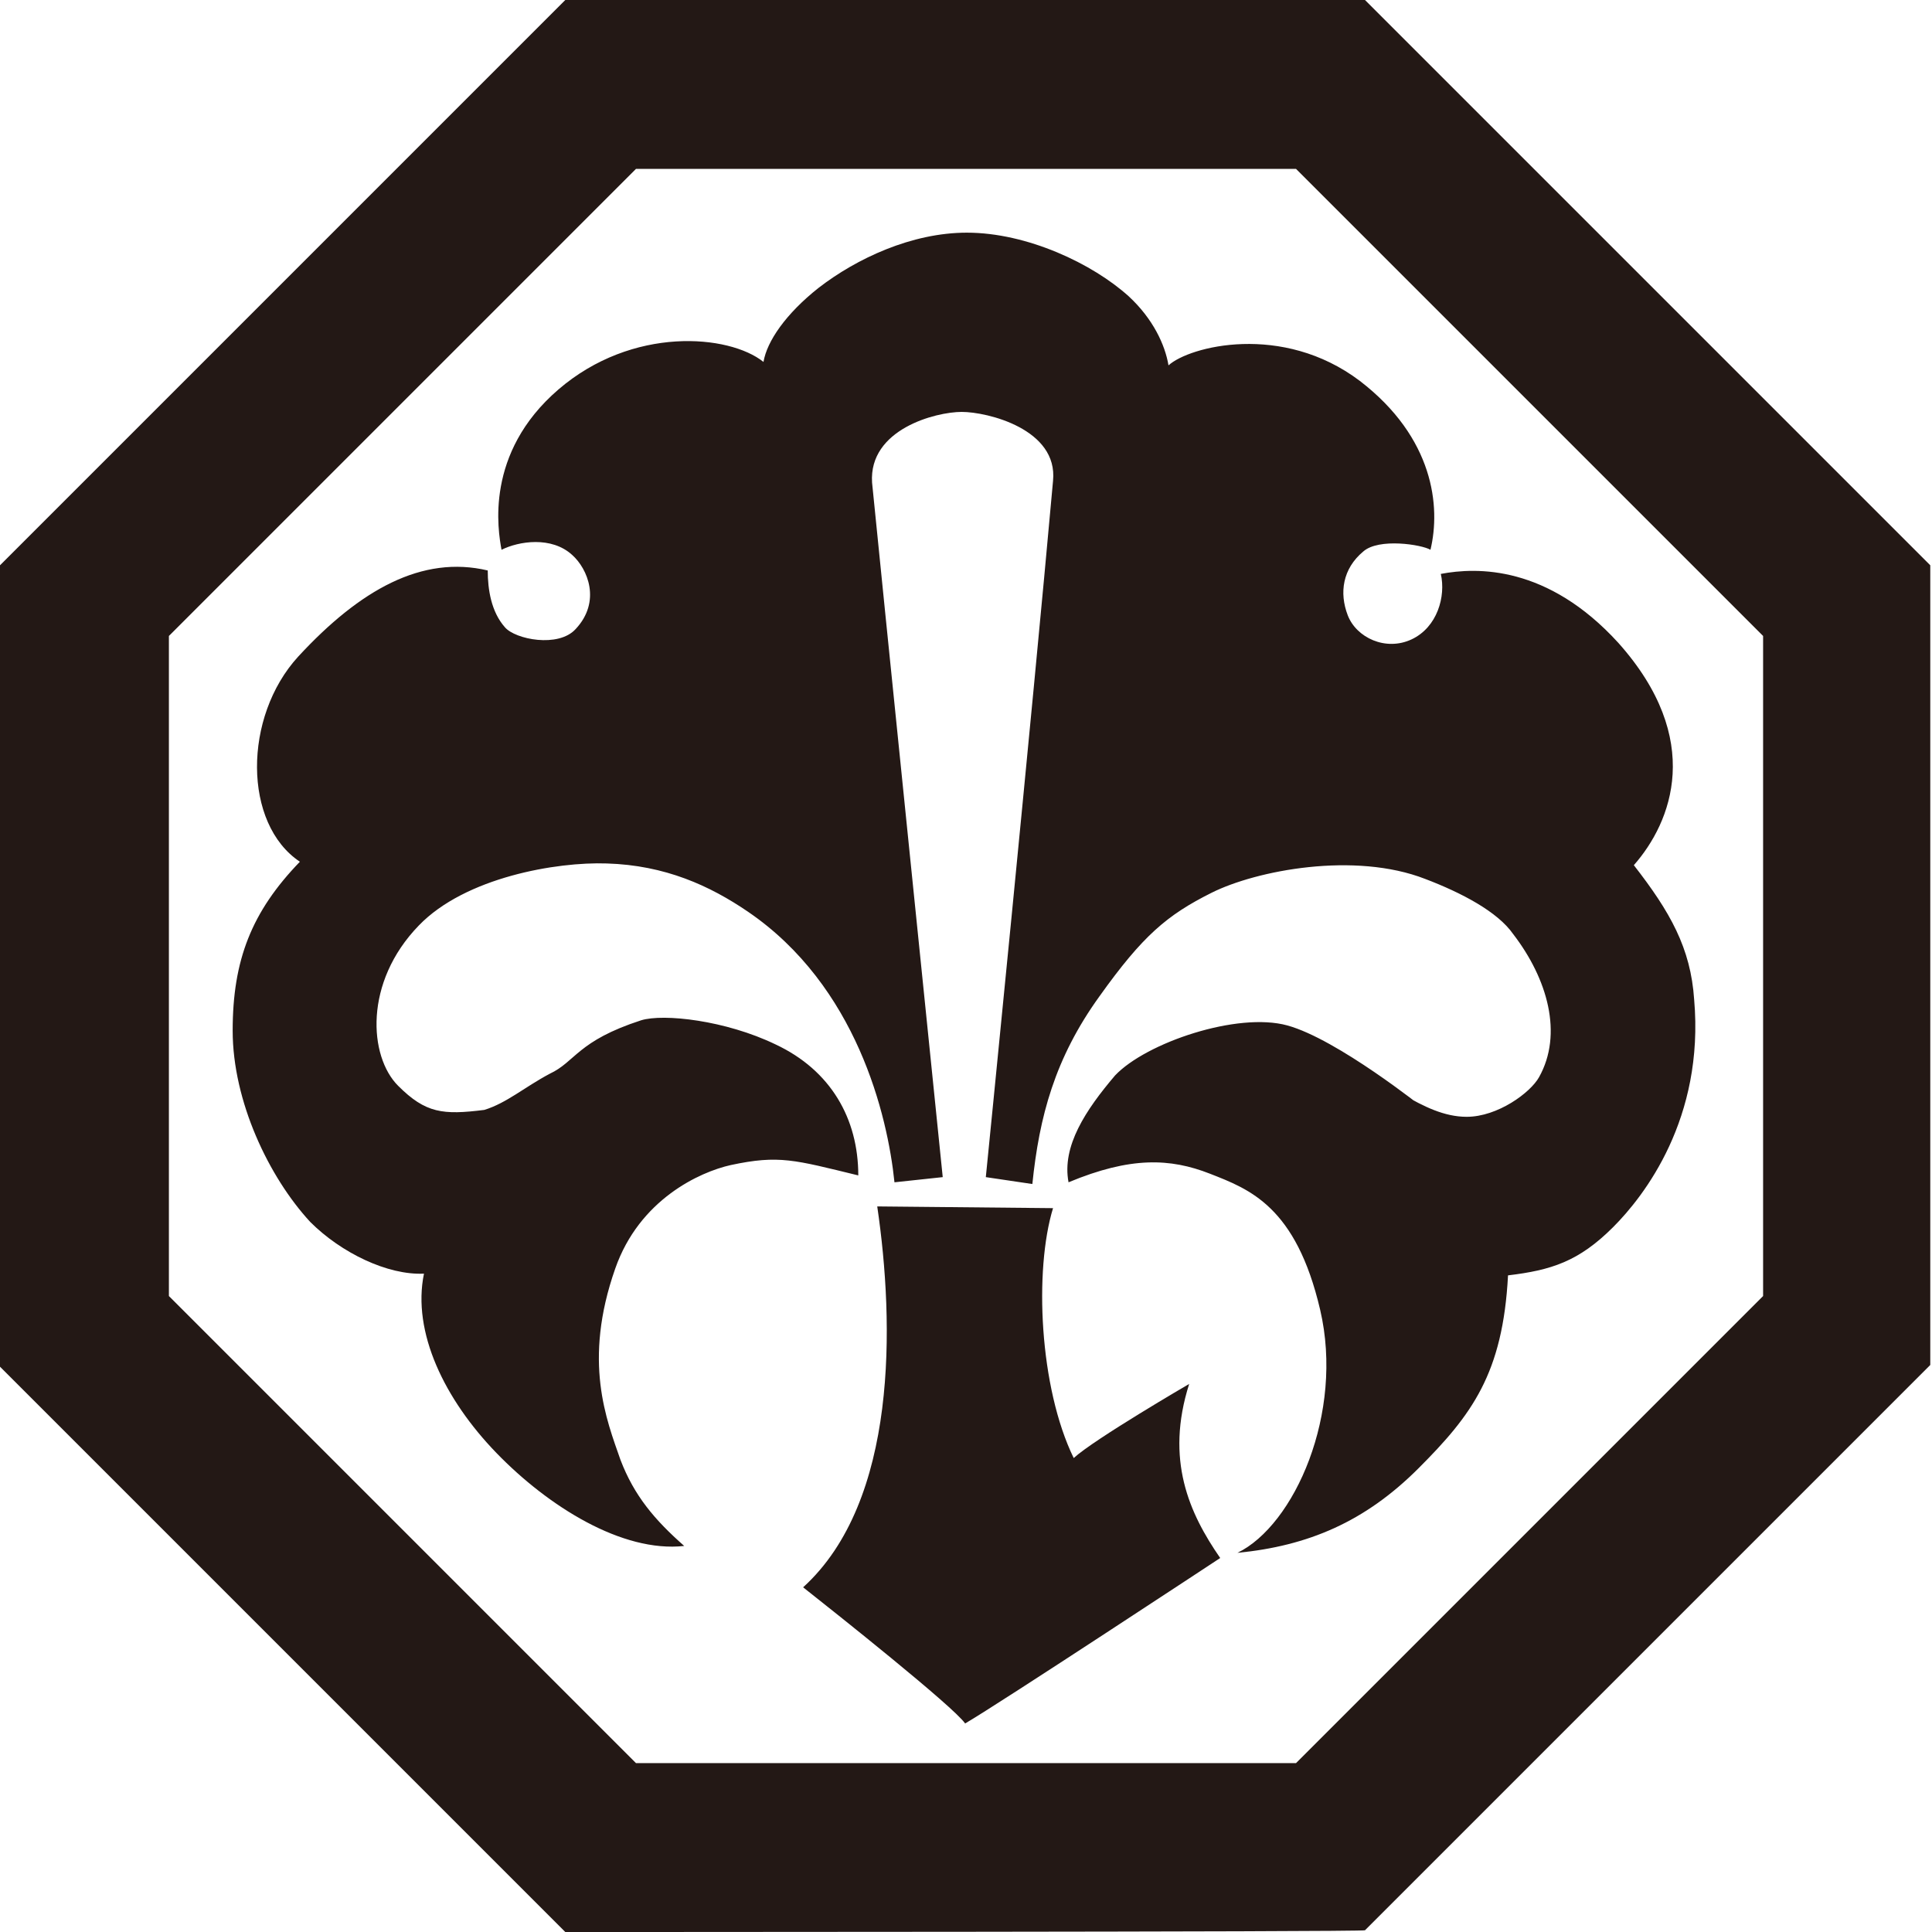 <?xml version="1.0" encoding="utf-8"?>
<!-- Generator: Adobe Illustrator 28.0.0, SVG Export Plug-In . SVG Version: 6.00 Build 0)  -->
<svg version="1.1" id="_レイヤー_1" xmlns="http://www.w3.org/2000/svg" xmlns:xlink="http://www.w3.org/1999/xlink" x="0px"
	 y="0px" viewBox="0 0 112.1 112.1" style="enable-background:new 0 0 112.1 112.1;" xml:space="preserve">
<style type="text/css">
	.st0{fill:#231815;}
</style>
<path class="st0" d="M82.6,64.3c0,0-5-4-7.9-4.8c-2.9-0.8-8.2,1-10,2.9c-1.7,2-3.1,4.1-2.7,6.2c3.6-1.5,5.9-1.4,8.2-0.5
	c2.3,0.9,5,1.9,6.4,7.9c1.4,6-1.5,12.5-4.8,14.1c4.1-0.4,7.4-1.8,10.5-4.9c3.1-3.1,4.9-5.5,5.2-11.2c2.5-0.3,4.1-0.8,6.1-2.8
	c1.8-1.8,5.3-6.3,4.7-13.2c-0.2-3-1.4-5.1-3.5-7.8c2.2-2.5,4.1-7.3-0.9-12.9c-4.1-4.5-8.2-4.4-10.3-4c0.3,1.3-0.2,3.1-1.7,3.8
	c-1.5,0.7-3.2-0.1-3.7-1.4c-0.5-1.3-0.3-2.7,0.9-3.7c0.9-0.8,3.4-0.4,3.9-0.1c0.6-2.5,0.2-6.5-4.1-9.8c-4.5-3.4-9.9-2-11.1-0.9
	c-0.2-1.2-0.9-2.7-2.3-4c-2.1-1.9-5.9-3.7-9.4-3.7c-3.2,0-6.4,1.5-8.6,3.2c-1.9,1.5-3,3.1-3.2,4.3c-2-1.6-7.6-2.1-11.9,1.6
	c-4.3,3.7-3.5,8.2-3.3,9.3c1-0.5,2.9-0.8,4.1,0.3c0.9,0.8,1.7,2.7,0.2,4.3c-1,1.1-3.5,0.6-4.1-0.1c-0.8-0.9-1-2.2-1-3.3
	c-3.8-0.9-7.4,1.1-11,5c-3.2,3.5-3.2,9.7,0.1,11.9c-2.8,2.9-3.9,5.7-3.9,9.8s2.1,8.5,4.5,11.1c1.8,1.8,4.5,3.1,6.6,3
	c-0.7,3.4,1.2,7.3,4.2,10.4c3,3.1,7.3,5.8,10.9,5.4c-1.7-1.5-2.9-2.9-3.7-5c-0.8-2.3-2.2-5.7-0.3-11.1c1.4-4,4.9-5.6,6.7-6
	c2.8-0.6,3.7-0.3,7.4,0.6c0-3.3-1.6-6.1-4.8-7.6c-2.9-1.4-6.5-1.8-7.8-1.4c-3.7,1.2-3.8,2.4-5.3,3.1c-1.5,0.8-2.5,1.7-3.8,2.1
	c-2.4,0.3-3.4,0.2-5-1.4c-1.7-1.7-2-6,1.2-9.3c2.7-2.8,8-3.7,10.9-3.6c3.4,0.1,6,1.3,8.2,2.8c6.3,4.3,8.1,11.8,8.5,15.7l2.8-0.3
	c0,0-3.8-37.2-4.1-40.3c-0.2-3.1,3.7-4.1,5.2-4.1s5.6,1,5.3,4c-1.2,13.4-3.9,40.4-3.9,40.4l2.7,0.4c0.4-3.9,1.3-7.3,3.9-10.9
	c2.5-3.5,3.9-4.7,6.5-6c2.6-1.3,8.3-2.4,12.4-0.8c2.1,0.8,4.2,1.9,5.1,3.2c2,2.6,2.9,5.8,1.5,8.3c-0.5,0.9-2.4,2.3-4.2,2.3
	c-1.3,0-2.5-0.6-3.7-1.3"/>
<path class="st0" d="M61.1,70.1l-10.2-0.1c1,6.8,1.2,17.1-4.3,22.1c1.9,1.5,8.7,6.9,9.4,7.9c1.9-1.1,14.8-9.6,14.8-9.6
	c-1.8-2.6-3.2-5.7-1.8-10.1c0,0-5.5,3.2-6.7,4.3C60.3,80.5,60,73.7,61.1,70.1"/>
<path class="st0" d="M75.2,102.3l27.1-27.1V36.9L75.2,9.8H36.9L9.8,36.9v38.3l27.1,27.1H75.2z M32.8,112.1L0,79.3V32.8L32.8,0h46.4
	l32.8,32.8v46.4l-32.8,32.8C79.3,112.1,32.8,112.1,32.8,112.1z"/>
</svg>
